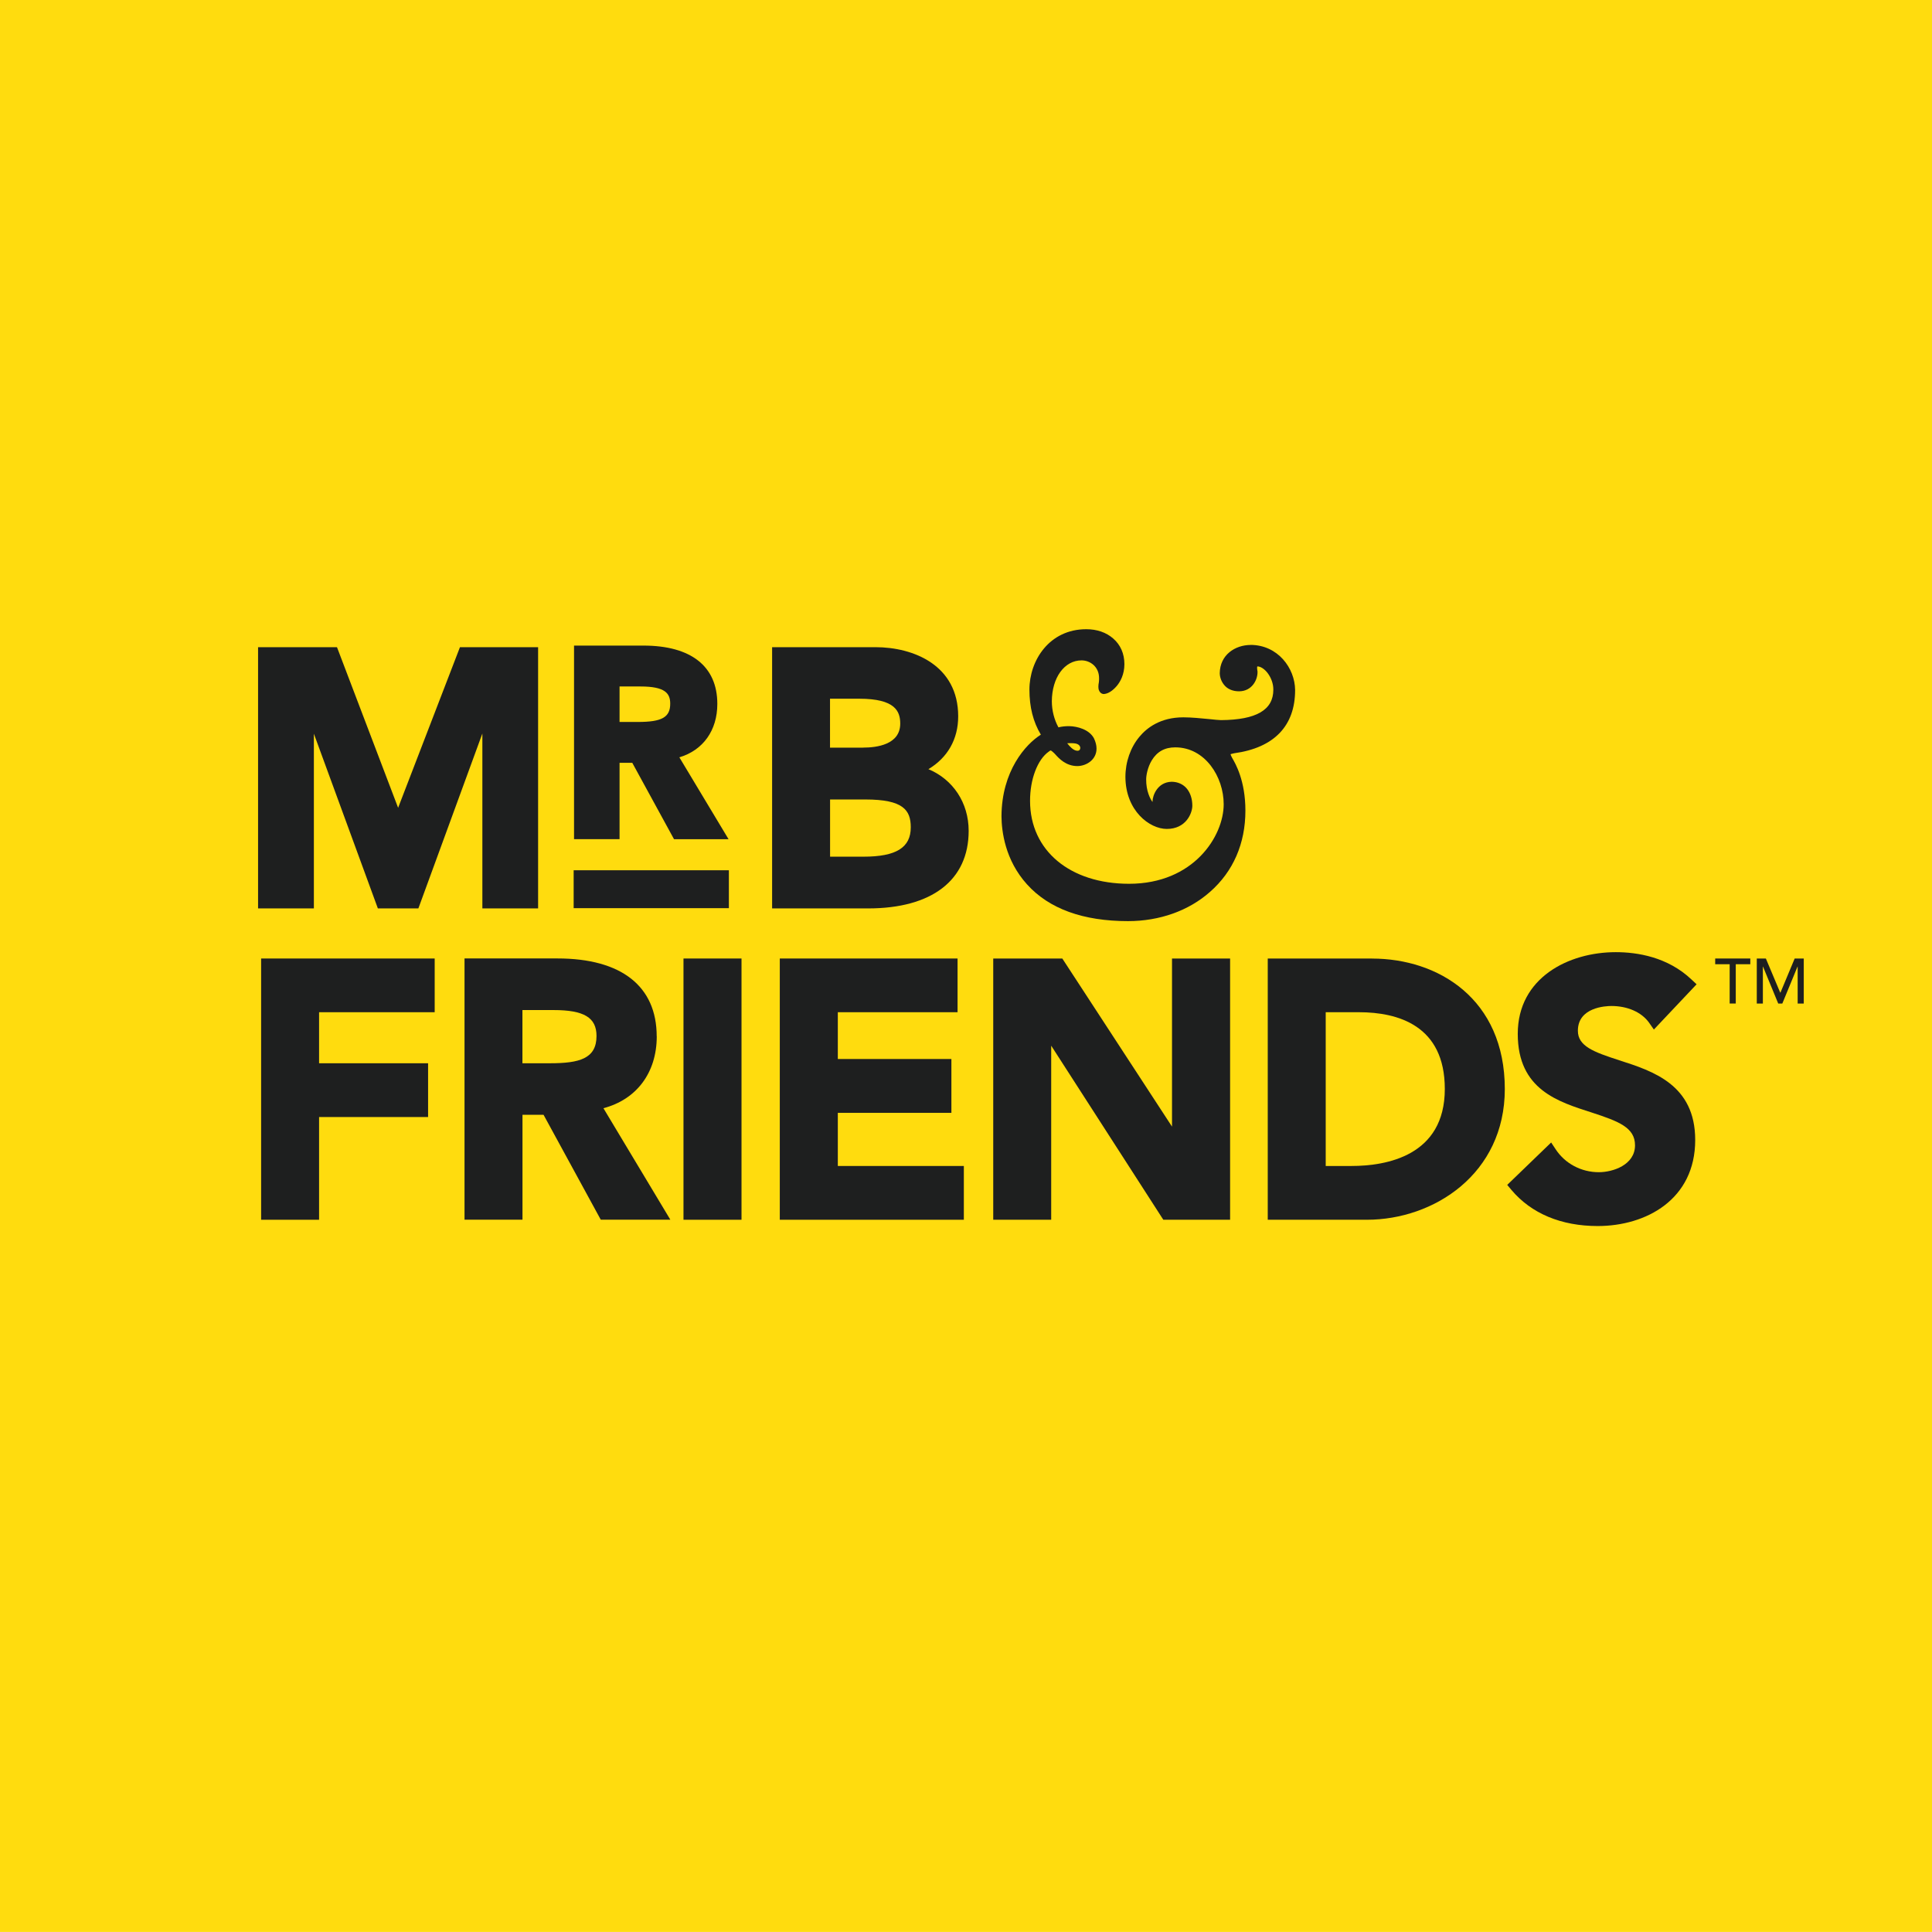 <?xml version="1.0" encoding="UTF-8"?><svg id="Layer_2" xmlns="http://www.w3.org/2000/svg" viewBox="0 0 304.32 304.31"><defs><style>.cls-1{fill:#1e1f1f;}.cls-1,.cls-2{stroke-width:0px;}.cls-2{fill:#ffdc0e;}</style></defs><g id="Layer_1-2"><rect class="cls-2" width="304.32" height="304.31"/><polygon class="cls-1" points="62.71 127.24 53.08 101.94 40.65 101.94 40.65 143.09 49.44 143.09 49.44 115.57 59.52 143.09 65.9 143.09 75.98 115.54 75.98 143.09 84.76 143.09 84.76 101.94 72.45 101.94 62.71 127.24"/><path class="cls-1" d="M97.59,120.15h2l6.58,12.04h8.59l-7.75-12.9c3.72-1.11,5.98-4.22,5.98-8.41,0-5.92-4.13-9.19-11.65-9.19h-10.92v30.49h7.17v-12.04ZM97.59,108.13h3.31c3.88,0,4.67,1.09,4.67,2.71,0,2.14-1.3,2.88-5.1,2.88h-2.88v-5.59Z"/><path class="cls-1" d="M146.25,121.15c3.01-1.81,4.68-4.71,4.68-8.32,0-8.03-7.01-10.89-13.04-10.89h-16.27v41.15h15.11c10.07,0,15.85-4.45,15.85-12.22,0-4.44-2.48-8.1-6.33-9.71ZM130.75,125.93h5.56c5.95,0,7.15,1.66,7.15,4.39,0,3.19-2.3,4.62-7.44,4.62h-5.27v-9.01ZM135.95,117.77h-5.21v-7.71h4.62c5.66,0,6.44,1.99,6.44,3.92,0,3.3-3.67,3.78-5.85,3.78Z"/><polygon class="cls-1" points="41.13 192.13 50.26 192.13 50.26 175.95 67.43 175.95 67.43 167.48 50.26 167.48 50.26 159.44 68.47 159.44 68.47 150.98 41.13 150.98 41.13 192.13"/><path class="cls-1" d="M103.44,163.24c0-7.9-5.57-12.27-15.63-12.27h-14.64v41.15h9.13v-16.52h3.32l9.01,16.52h10.96l-10.54-17.56c5.21-1.37,8.4-5.58,8.4-11.32ZM82.29,159.1h4.9c4.8,0,6.77,1.18,6.77,4.08,0,3.59-2.71,4.3-7.35,4.3h-4.32v-8.38Z"/><polygon class="cls-1" points="107.66 192.13 116.8 192.13 116.8 171.55 116.8 150.98 107.66 150.98 107.66 192.13"/><polygon class="cls-1" points="131.97 175.29 149.86 175.29 149.86 166.81 131.97 166.81 131.97 159.44 150.83 159.44 150.83 150.98 122.83 150.98 122.83 192.13 151.82 192.13 151.82 183.66 131.97 183.66 131.97 175.29"/><polygon class="cls-1" points="184.61 177.46 167.33 150.98 156.45 150.98 156.45 192.13 165.58 192.13 165.58 164.71 183.24 192.13 193.76 192.13 193.76 150.98 184.61 150.98 184.61 177.46"/><path class="cls-1" d="M216.13,150.98h-16.44v41.15h15.62c10.54,0,21.72-7.22,21.72-20.59,0-14.21-10.5-20.55-20.91-20.55ZM208.82,159.44h5.23c6.17,0,13.53,2.1,13.53,12.09,0,10.54-9.21,12.13-14.7,12.13h-4.06v-24.22Z"/><path class="cls-1" d="M255.06,167.01c-4.03-1.3-6.52-2.22-6.52-4.65,0-3.71,4.4-3.9,5.28-3.9,2.55,0,4.75.98,5.92,2.61l.77,1.1,6.73-7.13-.79-.74c-3.76-3.57-8.56-4.32-11.94-4.32-7.43,0-15.44,4.02-15.44,12.87s6.46,10.71,11.68,12.4c4.21,1.38,6.79,2.35,6.79,5.15,0,3.1-3.49,4.24-5.7,4.24-2.77,0-5.3-1.35-6.78-3.58l-.73-1.1-6.92,6.68.66.79c3.13,3.72,7.84,5.69,13.59,5.69,7.64,0,15.36-4.19,15.36-13.55,0-8.71-6.64-10.85-11.97-12.56Z"/><path class="cls-1" d="M196.98,101.59c-2.4.01-4.82,1.53-4.85,4.46,0,.3.09,1.09.66,1.8.53.68,1.37,1.04,2.37,1.04,2.02,0,2.92-1.76,2.92-3.01,0-.1,0-.21-.04-.34,0-.13-.03-.26-.03-.35,0-.08.02-.17.03-.22h.02c.5,0,1.13.41,1.62,1.06.57.76.9,1.71.89,2.61,0,3.19-2.68,4.75-8.24,4.79-.35,0-1.05-.08-1.84-.16-1.26-.12-2.79-.28-4.09-.28-3.62,0-5.76,1.66-6.92,3.06-1.41,1.68-2.21,3.98-2.21,6.32.02,5.34,3.8,8.2,6.52,8.2,3.02,0,4.01-2.46,4.02-3.65,0-1.07-.3-1.99-.84-2.67-.58-.72-1.46-1.11-2.43-1.11-2.23.06-2.99,2.17-3,3.1v.09c-.37-.5-1.02-1.74-1-3.59,0-.58.22-1.88.88-2.97.83-1.37,2.04-2.05,3.7-2.05,4.71,0,7.63,4.65,7.63,8.96,0,5.04-4.74,12.53-14.9,12.53-9.32,0-15.59-5.24-15.6-13.03-.02-3.41,1.18-6.56,2.95-7.79.22-.18.31-.18.31-.18,0,0,.14.04.55.44.05.05.12.12.19.2.53.59,1.64,1.82,3.46,1.82,1.46-.02,3.01-1.03,3.01-2.75,0-.53-.14-1.06-.41-1.63-.73-1.37-2.58-1.89-3.92-1.91-.62,0-1.17.06-1.67.19-.66-1.19-1.04-2.67-1.04-4.11.02-3.72,1.98-6.44,4.68-6.44,1.34,0,2.76.99,2.76,2.79,0,.22,0,.44-.03.65-.05.25-.08.48-.08.71,0,.24.03.44.11.59.08.27.38.56.75.56h0c.67-.04,1.38-.5,2.04-1.27.55-.66,1.2-1.8,1.2-3.44s-.62-3.05-1.76-4.03c-1.1-.97-2.57-1.47-4.25-1.47-5.81,0-8.95,4.91-8.95,9.51,0,2.74.58,5.07,1.8,7.1-2.41,1.51-6.17,5.73-6.2,12.86.02,2.35.55,6.88,4.02,10.72,3.47,3.85,8.83,5.79,15.92,5.79,4.96,0,9.55-1.63,12.91-4.61,3.65-3.2,5.57-7.62,5.57-12.79,0-4.74-1.57-7.43-2.09-8.31-.16-.29-.23-.48-.25-.58.05-.01.21-.09.57-.15,6.29-.86,9.61-4.31,9.6-9.98-.04-3.42-2.7-7.08-7.03-7.09ZM168.09,117.07c.39-.02.9-.02,1.25.03.64.1.84.47.82.75-.03.21-.13.45-.54.4-.57-.05-1.15-.7-1.53-1.19Z"/><rect class="cls-1" x="90.36" y="137.08" width="24.45" height="5.97"/><path class="cls-1" d="M272.46,151.88h-2.29v-.9h5.53v.9h-2.29v6.19h-.96v-6.19Z"/><path class="cls-1" d="M276.72,150.98h1.43l2.26,5.37h.04l2.24-5.37h1.43v7.1h-.96v-5.83h-.02l-2.4,5.83h-.64l-2.4-5.83h-.02v5.83h-.96v-7.1Z"/></g></svg>